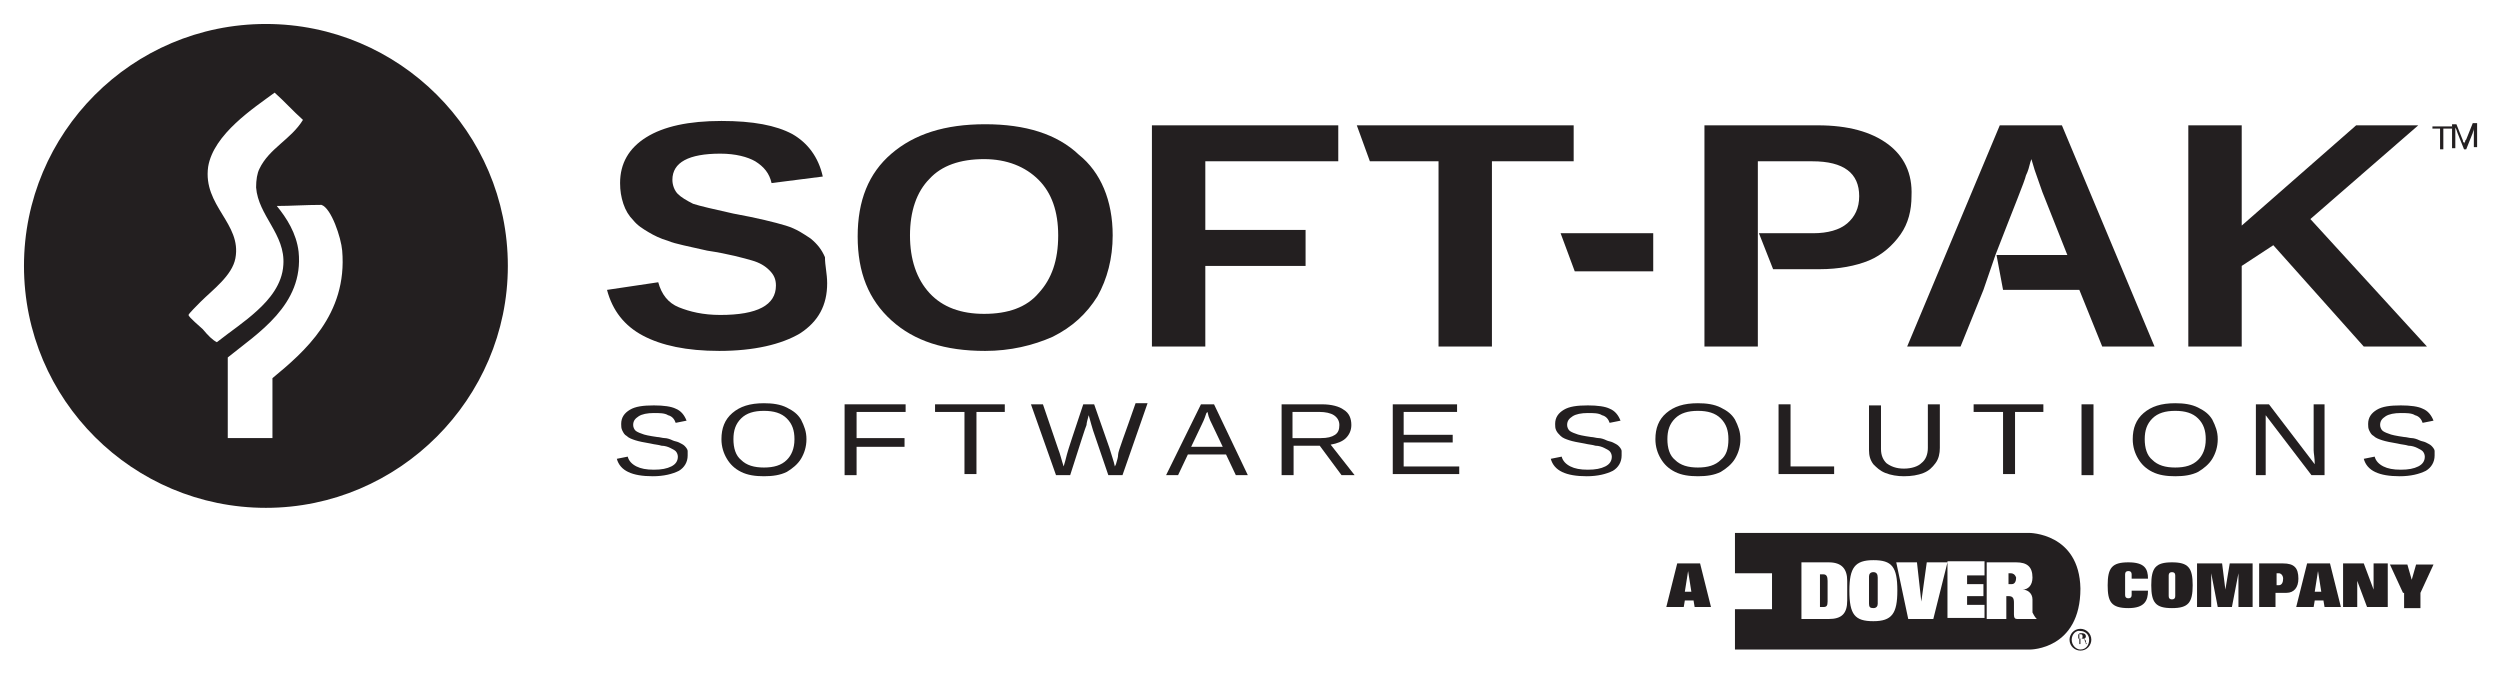 <?xml version="1.0" encoding="utf-8"?>
<!-- Generator: Adobe Illustrator 24.0.0, SVG Export Plug-In . SVG Version: 6.00 Build 0)  -->
<svg version="1.1" id="Layer_1" xmlns="http://www.w3.org/2000/svg" xmlns:xlink="http://www.w3.org/1999/xlink" x="0px" y="0px"
	 viewBox="0 0 229.4 61.9" style="enable-background:new 0 0 229.4 61.9;" xml:space="preserve">
<style type="text/css">
	.st0{fill:#231F20;}
</style>
<g>
	<g id="Dover_Sub">
		<g id="A_Company">
			<g>
				<path class="st0" d="M153.9,51.7h2.1l1,4h-1.5l-0.1-0.6h-0.8l-0.1,0.6h-1.6L153.9,51.7z M154.6,54.3h0.6l-0.3-1.9h0L154.6,54.3z
					"/>
			</g>
			<g>
				<path class="st0" d="M195.6,53.1v-0.4c0-0.2-0.1-0.3-0.3-0.3c-0.2,0-0.3,0.1-0.3,0.3v1.9c0,0.2,0.1,0.3,0.3,0.3
					c0.2,0,0.3-0.1,0.3-0.3v-0.4h1.5c0,0.9-0.3,1.6-1.8,1.6c-1.6,0-1.9-0.6-1.9-2.1c0-1.6,0.4-2.1,1.9-2.1c1.5,0,1.8,0.6,1.8,1.5
					H195.6z"/>
				<path class="st0" d="M199.3,51.6c1.5,0,1.9,0.5,1.9,2.1c0,1.6-0.4,2.1-1.9,2.1c-1.5,0-1.9-0.5-1.9-2.1
					C197.4,52.1,197.8,51.6,199.3,51.6z M199,54.7c0,0.2,0.1,0.3,0.3,0.3c0.2,0,0.3-0.1,0.3-0.3v-1.9c0-0.2-0.1-0.3-0.3-0.3
					c-0.2,0-0.3,0.1-0.3,0.3V54.7z"/>
				<path class="st0" d="M201.7,51.7h2.2l0.3,2.4h0l0.4-2.4h2.1v4h-1.3v-3.1h0l-0.6,3.1h-1.3l-0.6-3.1h0v3.1h-1.3V51.7z"/>
				<path class="st0" d="M207.3,51.7h2.2c1,0,1.4,0.4,1.4,1.4c0,0.8-0.4,1.3-1.1,1.3h-1v1.3h-1.5V51.7z M208.8,53.7h0.3
					c0.3,0,0.4-0.3,0.4-0.6c0-0.3-0.2-0.5-0.4-0.5h-0.2V53.7z"/>
				<path class="st0" d="M211.7,51.7h2.1l1,4h-1.5l-0.1-0.6h-0.8l-0.1,0.6h-1.6L211.7,51.7z M212.4,54.3h0.6l-0.3-1.9h0L212.4,54.3z
					"/>
				<path class="st0" d="M214.9,51.7h2l0.9,2.4h0v-2.4h1.3v4h-1.9l-0.9-2.4h0v2.4h-1.3V51.7z"/>
				<path class="st0" d="M220.5,54.4l-1.2-2.6h1.6l0.4,1.4h0l0.4-1.4h1.6l-1.2,2.6v1.4h-1.5V54.4z"/>
			</g>
		</g>
		<g id="Dover">
			<g>
				<path class="st0" d="M167.3,52.7H167v3h0.3c0.3,0,0.4-0.1,0.4-0.5v-1.9C167.7,52.9,167.6,52.7,167.3,52.7z"/>
				<path class="st0" d="M171.9,52.5c-0.3,0-0.4,0.2-0.4,0.4v2.5c0,0.3,0.1,0.4,0.4,0.4c0.3,0,0.4-0.2,0.4-0.4V53
					C172.3,52.7,172.2,52.5,171.9,52.5z"/>
				<path class="st0" d="M186.2,48.9h-27v3.7h3.4v3.3h-3.4v3.7h27.1c0,0,4.6,0,4.6-5.6C190.8,48.9,186.2,48.9,186.2,48.9z
					 M169.5,55.1c0,1.2-0.5,1.7-1.7,1.7h-2.5v-5.2l0,0h2.5c1.2,0,1.7,0.6,1.7,1.7V55.1z M171.9,57c-1.7,0-2.2-0.6-2.2-2.8
					c0-2.1,0.5-2.8,2.2-2.8c1.7,0,2.2,0.6,2.2,2.8C174.1,56.3,173.6,57,171.9,57z M177.4,56.8h-2.3l-1.1-5.2h1.9l0.4,3.6h0l0.5-3.6
					h1.9L177.4,56.8z M182.1,52.8h-1.6v0.8h1.5v1.1h-1.5v0.8h1.6v1.2h-3.4v-5.2h3.4V52.8z M186.9,56.8h-1.8c-0.2,0-0.3-0.1-0.3-0.4
					v-1.1c0-0.4-0.1-0.6-0.5-0.6h-0.2v2.1h-1.8v-5.2h2.7c1,0,1.5,0.4,1.5,1.4c0,0.7-0.4,1.1-0.9,1.1v0c0.4,0,0.9,0.3,0.9,0.9v1.2
					C186.7,56.6,186.8,56.7,186.9,56.8L186.9,56.8z"/>
				<path class="st0" d="M184.5,52.6h-0.2v1h0.3c0.3,0,0.4-0.3,0.4-0.6C184.9,52.7,184.7,52.6,184.5,52.6z"/>
			</g>
			<g>
				<path class="st0" d="M191.9,58.7c0,0.5-0.4,1-1,1c-0.5,0-1-0.4-1-1c0-0.5,0.4-1,1-1C191.4,57.7,191.9,58.1,191.9,58.7z
					 M190.1,58.7c0,0.5,0.4,0.9,0.8,0.9c0.5,0,0.8-0.4,0.8-0.9c0-0.5-0.4-0.8-0.8-0.8C190.5,57.8,190.1,58.2,190.1,58.7z
					 M190.6,58.1h0.4c0.1,0,0.4,0,0.4,0.3c0,0,0,0.2-0.2,0.2c0.1,0,0.1,0.1,0.2,0.2c0,0.1,0,0.2,0.1,0.3h-0.1c0-0.1,0-0.1-0.1-0.3
					c0-0.2-0.1-0.2-0.2-0.2h-0.2v0.5h-0.1V58.1z M190.7,58.6h0.2c0.1,0,0.2,0,0.2-0.2c0-0.2-0.1-0.2-0.2-0.2h-0.2V58.6z"/>
			</g>
		</g>
	</g>
	<g id="Soft-Pak_Logo">
		<path class="st0" d="M24.4,2.2c-12.3,0-22.2,10-22.2,22.2c0,12.3,10,22.2,22.2,22.2s22.2-10,22.2-22.2
			C46.6,12.1,36.6,2.2,24.4,2.2z M18.6,30.2c-0.2-0.2-1.3-1.1-1.3-1.3c0-0.1,0.8-0.9,1.1-1.2c1.1-1.1,2.9-2.4,3.2-4
			c0.6-3.2-3-4.8-2.5-8.4c0.5-3,4.2-5.4,6.1-6.8c0.9,0.8,1.7,1.7,2.6,2.5c-1.1,1.8-3.1,2.6-4,4.5c-0.2,0.4-0.3,1-0.3,1.7
			c0.2,2.6,2.7,4.3,2.5,7.1c-0.1,1.8-1.3,3.2-2.4,4.2c-1.2,1.1-2.3,1.8-3.7,2.9C19.5,31.2,19.1,30.8,18.6,30.2z M25,34.7
			c0,1.8,0,3.7,0,5.5c-1.4,0-2.7,0-4.1,0c0-2.5,0-4.9,0-7.4c2.7-2.2,7-4.8,6.5-9.7c-0.2-1.7-1.1-3.1-2-4.2c1.3,0,2.6-0.1,4.1-0.1
			c0.9,0.3,1.8,3,1.9,4.2C31.9,28.9,27.9,32.3,25,34.7z"/>
		<path class="st0" d="M75.9,26c0,2-0.8,3.5-2.5,4.6c-1.7,1-4.2,1.6-7.4,1.6c-3,0-5.3-0.5-7-1.4c-1.7-0.9-2.8-2.3-3.3-4.2l4.7-0.7
			c0.3,1.1,0.9,1.9,1.9,2.3s2.2,0.7,3.8,0.7c3.4,0,5.1-0.9,5.1-2.7c0-0.6-0.2-1-0.6-1.4c-0.4-0.4-0.9-0.7-1.6-0.9
			c-0.7-0.2-2.1-0.6-4.1-0.9c-1.7-0.4-2.9-0.6-3.6-0.9c-0.7-0.2-1.3-0.5-1.8-0.8c-0.5-0.3-1-0.6-1.4-1.1c-0.4-0.4-0.7-0.9-0.9-1.5
			c-0.2-0.6-0.3-1.2-0.3-1.9c0-1.8,0.8-3.2,2.4-4.2c1.6-1,3.9-1.5,6.9-1.5c2.9,0,5,0.4,6.5,1.2c1.4,0.8,2.4,2.1,2.8,3.9l-4.7,0.6
			c-0.2-0.9-0.7-1.5-1.5-2c-0.7-0.4-1.8-0.7-3.2-0.7c-2.9,0-4.4,0.8-4.4,2.4c0,0.5,0.2,1,0.5,1.3c0.3,0.3,0.8,0.6,1.4,0.9
			c0.6,0.2,1.9,0.5,3.7,0.9c2.2,0.4,3.8,0.8,4.8,1.1c1,0.3,1.7,0.8,2.3,1.2c0.6,0.5,1,1,1.3,1.7C75.7,24.4,75.9,25.1,75.9,26z"/>
		<path class="st0" d="M102.1,21.6c0,2.1-0.5,4-1.4,5.6c-1,1.6-2.3,2.8-4.1,3.7c-1.8,0.8-3.9,1.3-6.2,1.3c-3.7,0-6.5-0.9-8.6-2.8
			c-2.1-1.9-3.1-4.4-3.1-7.7c0-3.3,1-5.8,3.1-7.6c2.1-1.8,4.9-2.7,8.6-2.7c3.7,0,6.6,0.9,8.6,2.8C101,15.8,102.1,18.4,102.1,21.6z
			 M97.1,21.6c0-2.2-0.6-3.9-1.8-5.1c-1.2-1.2-2.9-1.9-5-1.9c-2.2,0-3.9,0.6-5,1.8c-1.2,1.2-1.8,3-1.8,5.2c0,2.2,0.6,4,1.8,5.3
			c1.2,1.3,2.9,1.9,5,1.9c2.2,0,3.9-0.6,5-1.9C96.5,25.6,97.1,23.9,97.1,21.6z"/>
		<path class="st0" d="M110.6,14.8v6.3h9.2v3.3h-9.2v7.4h-4.9V11.5h17.1v3.3H110.6z"/>
		<polygon class="st0" points="124.5,11.5 125.7,14.8 132,14.8 132,31.8 136.9,31.8 136.9,14.8 144.4,14.8 144.4,11.5 		"/>
		<g>
			<polygon class="st0" points="144.2,24.9 144.2,24.9 144.3,24.9 			"/>
			<polygon class="st0" points="143.2,21.4 144.5,24.9 151.7,24.9 151.7,21.4 			"/>
		</g>
		<g>
			<path class="st0" d="M63.1,41.8c0,0.6-0.3,1.1-0.8,1.4c-0.6,0.3-1.4,0.5-2.4,0.5c-1.9,0-3-0.5-3.3-1.6l1-0.2
				c0.1,0.4,0.4,0.7,0.8,0.9c0.4,0.2,0.9,0.3,1.6,0.3c0.7,0,1.2-0.1,1.6-0.3c0.4-0.2,0.6-0.5,0.6-0.9c0-0.2-0.1-0.4-0.2-0.5
				c-0.1-0.1-0.3-0.2-0.5-0.3c-0.2-0.1-0.5-0.2-0.8-0.2c-0.3-0.1-0.6-0.1-1-0.2c-0.6-0.1-1.1-0.2-1.4-0.3c-0.3-0.1-0.6-0.2-0.8-0.4
				c-0.2-0.1-0.3-0.3-0.4-0.5c-0.1-0.2-0.1-0.4-0.1-0.6c0-0.6,0.3-1,0.8-1.3c0.5-0.3,1.2-0.4,2.2-0.4c0.9,0,1.6,0.1,2,0.3
				c0.5,0.2,0.8,0.6,1,1.1l-1,0.2c-0.1-0.3-0.3-0.6-0.7-0.7c-0.3-0.2-0.8-0.2-1.3-0.2c-0.6,0-1.1,0.1-1.4,0.3
				c-0.3,0.2-0.5,0.4-0.5,0.8c0,0.2,0.1,0.4,0.2,0.5c0.1,0.1,0.3,0.2,0.6,0.3c0.2,0.1,0.7,0.2,1.4,0.3c0.2,0,0.5,0.1,0.7,0.1
				c0.2,0,0.5,0.1,0.7,0.2c0.2,0.1,0.4,0.1,0.6,0.2c0.2,0.1,0.4,0.2,0.5,0.3c0.1,0.1,0.3,0.3,0.3,0.5S63.1,41.6,63.1,41.8z"/>
			<path class="st0" d="M74,40.3c0,0.7-0.2,1.3-0.5,1.8c-0.3,0.5-0.8,0.9-1.3,1.2c-0.6,0.3-1.3,0.4-2.1,0.4c-0.8,0-1.5-0.1-2.1-0.4
				c-0.6-0.3-1-0.7-1.3-1.2c-0.3-0.5-0.5-1.1-0.5-1.8c0-1,0.3-1.8,1-2.4c0.7-0.6,1.6-0.9,2.9-0.9c0.8,0,1.5,0.1,2.1,0.4
				c0.6,0.3,1,0.6,1.3,1.1C73.8,39.1,74,39.6,74,40.3z M72.9,40.3c0-0.8-0.2-1.4-0.7-1.9c-0.5-0.5-1.2-0.7-2.1-0.7
				c-0.9,0-1.6,0.2-2.1,0.7c-0.5,0.5-0.7,1.1-0.7,1.9c0,0.8,0.2,1.5,0.7,1.9c0.5,0.5,1.2,0.7,2.1,0.7c0.9,0,1.6-0.2,2.1-0.7
				C72.6,41.8,72.9,41.2,72.9,40.3z"/>
			<path class="st0" d="M78.6,37.8v2.4h4.4V41h-4.4v2.6h-1.1v-6.5h5.6v0.7H78.6z"/>
			<path class="st0" d="M89.6,37.8v5.7h-1.1v-5.7h-2.7v-0.7h6.4v0.7H89.6z"/>
			<path class="st0" d="M103,43.6h-1.3l-1.4-4.1c-0.1-0.3-0.2-0.7-0.4-1.4c-0.1,0.4-0.2,0.7-0.2,0.9c-0.1,0.2-0.6,1.8-1.5,4.6h-1.3
				l-2.3-6.5h1.1l1.4,4.1c0.2,0.5,0.3,1,0.5,1.6c0.1-0.3,0.2-0.7,0.3-1.1c0.1-0.4,0.6-1.9,1.5-4.6h1l1.4,4c0.2,0.7,0.4,1.2,0.5,1.7
				l0.1-0.2c0.1-0.4,0.2-0.6,0.2-0.9s0.6-1.8,1.6-4.7h1.1L103,43.6z"/>
			<path class="st0" d="M113.4,43.6l-0.9-1.9H109l-0.9,1.9H107l3.2-6.5h1.2l3.1,6.5H113.4z M110.8,37.8l-0.1,0.1
				c-0.1,0.3-0.2,0.6-0.4,1l-1,2.1h2.9l-1-2.1c-0.1-0.2-0.2-0.4-0.3-0.7L110.8,37.8z"/>
			<path class="st0" d="M123.1,43.6l-2-2.7h-2.4v2.7h-1.1v-6.5h3.7c0.9,0,1.6,0.2,2,0.5c0.5,0.3,0.7,0.8,0.7,1.4
				c0,0.5-0.2,0.9-0.5,1.2c-0.3,0.3-0.8,0.5-1.4,0.6l2.2,2.8H123.1z M122.9,39c0-0.4-0.2-0.7-0.5-0.9c-0.3-0.2-0.8-0.3-1.3-0.3h-2.5
				v2.4h2.6c0.6,0,1-0.1,1.3-0.3C122.8,39.7,122.9,39.4,122.9,39z"/>
			<path class="st0" d="M127.8,43.6v-6.5h5.9v0.7h-4.9v2.1h4.5v0.7h-4.5v2.2h5.1v0.7H127.8z"/>
			<path class="st0" d="M148.8,41.8c0,0.6-0.3,1.1-0.8,1.4c-0.6,0.3-1.4,0.5-2.4,0.5c-1.9,0-3-0.5-3.3-1.6l1-0.2
				c0.1,0.4,0.4,0.7,0.8,0.9c0.4,0.2,0.9,0.3,1.6,0.3c0.7,0,1.2-0.1,1.6-0.3c0.4-0.2,0.6-0.5,0.6-0.9c0-0.2-0.1-0.4-0.2-0.5
				c-0.1-0.1-0.3-0.2-0.5-0.3c-0.2-0.1-0.5-0.2-0.8-0.2c-0.3-0.1-0.6-0.1-1-0.2c-0.6-0.1-1.1-0.2-1.4-0.3c-0.3-0.1-0.6-0.2-0.8-0.4
				s-0.3-0.3-0.4-0.5c-0.1-0.2-0.1-0.4-0.1-0.6c0-0.6,0.3-1,0.8-1.3c0.5-0.3,1.2-0.4,2.2-0.4c0.9,0,1.6,0.1,2,0.3
				c0.5,0.2,0.8,0.6,1,1.1l-1,0.2c-0.1-0.3-0.3-0.6-0.7-0.7c-0.3-0.2-0.8-0.2-1.3-0.2c-0.6,0-1.1,0.1-1.4,0.3
				c-0.3,0.2-0.5,0.4-0.5,0.8c0,0.2,0.1,0.4,0.2,0.5c0.1,0.1,0.3,0.2,0.6,0.3c0.2,0.1,0.7,0.2,1.4,0.3c0.2,0,0.5,0.1,0.7,0.1
				c0.2,0,0.5,0.1,0.7,0.2c0.2,0.1,0.4,0.1,0.6,0.2c0.2,0.1,0.4,0.2,0.5,0.3c0.1,0.1,0.3,0.3,0.3,0.5
				C148.8,41.4,148.8,41.6,148.8,41.8z"/>
			<path class="st0" d="M159.7,40.3c0,0.7-0.2,1.3-0.5,1.8c-0.3,0.5-0.8,0.9-1.3,1.2c-0.6,0.3-1.3,0.4-2.1,0.4
				c-0.8,0-1.5-0.1-2.1-0.4c-0.6-0.3-1-0.7-1.3-1.2c-0.3-0.5-0.5-1.1-0.5-1.8c0-1,0.3-1.8,1-2.4c0.7-0.6,1.6-0.9,2.9-0.9
				c0.8,0,1.5,0.1,2.1,0.4c0.6,0.3,1,0.6,1.3,1.1C159.5,39.1,159.7,39.6,159.7,40.3z M158.6,40.3c0-0.8-0.2-1.4-0.7-1.9
				c-0.5-0.5-1.2-0.7-2.1-0.7c-0.9,0-1.6,0.2-2.1,0.7c-0.5,0.5-0.7,1.1-0.7,1.9c0,0.8,0.2,1.5,0.7,1.9c0.5,0.5,1.2,0.7,2.1,0.7
				c0.9,0,1.6-0.2,2.1-0.7C158.4,41.8,158.6,41.2,158.6,40.3z"/>
			<path class="st0" d="M163.2,43.6v-6.5h1.1v5.7h4v0.7H163.2z"/>
			<path class="st0" d="M174.7,43.7c-0.6,0-1.2-0.1-1.7-0.3c-0.5-0.2-0.8-0.5-1.1-0.8c-0.3-0.4-0.4-0.8-0.4-1.3v-4.1h1.1v4
				c0,0.6,0.2,1,0.5,1.3c0.4,0.3,0.9,0.5,1.6,0.5c0.7,0,1.3-0.2,1.6-0.5c0.4-0.3,0.6-0.8,0.6-1.4v-4h1.1v4c0,0.5-0.1,1-0.4,1.4
				c-0.3,0.4-0.6,0.7-1.1,0.9C176,43.6,175.4,43.7,174.7,43.7z"/>
			<path class="st0" d="M184.9,37.8v5.7h-1.1v-5.7h-2.7v-0.7h6.4v0.7H184.9z"/>
			<path class="st0" d="M191,43.6v-6.5h1.1v6.5H191z"/>
			<path class="st0" d="M203.5,40.3c0,0.7-0.2,1.3-0.5,1.8c-0.3,0.5-0.8,0.9-1.3,1.2c-0.6,0.3-1.3,0.4-2.1,0.4
				c-0.8,0-1.5-0.1-2.1-0.4c-0.6-0.3-1-0.7-1.3-1.2c-0.3-0.5-0.5-1.1-0.5-1.8c0-1,0.3-1.8,1-2.4c0.7-0.6,1.6-0.9,2.9-0.9
				c0.8,0,1.5,0.1,2.1,0.4c0.6,0.3,1,0.6,1.3,1.1C203.3,39.1,203.5,39.6,203.5,40.3z M202.4,40.3c0-0.8-0.2-1.4-0.7-1.9
				c-0.5-0.5-1.2-0.7-2.1-0.7c-0.9,0-1.6,0.2-2.1,0.7c-0.5,0.5-0.7,1.1-0.7,1.9c0,0.8,0.2,1.5,0.7,1.9c0.5,0.5,1.2,0.7,2.1,0.7
				c0.9,0,1.6-0.2,2.1-0.7C202.1,41.8,202.4,41.2,202.4,40.3z"/>
			<path class="st0" d="M212.1,43.6l-4.2-5.5l0,0.4l0,0.8v4.3H207v-6.5h1.2l4.2,5.5c0-0.6-0.1-1-0.1-1.3v-4.2h1v6.5H212.1z"/>
			<path class="st0" d="M223.4,41.8c0,0.6-0.3,1.1-0.8,1.4c-0.6,0.3-1.4,0.5-2.4,0.5c-1.9,0-3-0.5-3.3-1.6l1-0.2
				c0.1,0.4,0.4,0.7,0.8,0.9c0.4,0.2,0.9,0.3,1.6,0.3c0.7,0,1.2-0.1,1.6-0.3c0.4-0.2,0.6-0.5,0.6-0.9c0-0.2-0.1-0.4-0.2-0.5
				c-0.1-0.1-0.3-0.2-0.5-0.3c-0.2-0.1-0.5-0.2-0.8-0.2c-0.3-0.1-0.6-0.1-1-0.2c-0.6-0.1-1.1-0.2-1.4-0.3c-0.3-0.1-0.6-0.2-0.8-0.4
				c-0.2-0.1-0.3-0.3-0.4-0.5c-0.1-0.2-0.1-0.4-0.1-0.6c0-0.6,0.3-1,0.8-1.3c0.5-0.3,1.2-0.4,2.2-0.4c0.9,0,1.6,0.1,2,0.3
				c0.5,0.2,0.8,0.6,1,1.1l-1,0.2c-0.1-0.3-0.3-0.6-0.7-0.7c-0.3-0.2-0.8-0.2-1.3-0.2c-0.6,0-1.1,0.1-1.4,0.3
				c-0.3,0.2-0.5,0.4-0.5,0.8c0,0.2,0.1,0.4,0.2,0.5c0.1,0.1,0.3,0.2,0.6,0.3c0.2,0.1,0.7,0.2,1.4,0.3c0.2,0,0.5,0.1,0.7,0.1
				c0.2,0,0.5,0.1,0.7,0.2c0.2,0.1,0.4,0.1,0.6,0.2c0.2,0.1,0.4,0.2,0.5,0.3c0.1,0.1,0.3,0.3,0.3,0.5
				C223.4,41.4,223.4,41.6,223.4,41.8z"/>
		</g>
		<g>
			<path class="st0" d="M216.9,31.8l-8.3-9.3l-2.9,1.9v7.4h-4.9V11.5h4.9v9.2l10.5-9.2h5.7l-9.9,8.6l10.7,11.7H216.9z"/>
			<path class="st0" d="M189.2,11.5h-5.7L175,31.8h4.9l2.1-5.2h0l1.1-3.2h0c1.7-4.4,2.7-6.8,2.8-7.3c0.2-0.4,0.3-0.8,0.4-1.2
				l0.1-0.3l0.3,1l0.7,2l2.3,5.8h-6.5l0.6,3.2h7l2.1,5.2h4.8L189.2,11.5z"/>
			<path class="st0" d="M173.2,13.2c-1.5-1.1-3.6-1.7-6.4-1.7h-10.4v20.3h4.9v-7.1h0l0-3.3h0v-6.6h5c2.9,0,4.3,1.1,4.3,3.2
				c0,1.1-0.4,1.9-1.1,2.5c-0.7,0.6-1.8,0.9-3.1,0.9h-5l1.3,3.3h4.3c1.7,0,3.3-0.3,4.5-0.8s2.2-1.4,2.9-2.4c0.7-1,1-2.2,1-3.5
				C175.5,15.9,174.7,14.3,173.2,13.2z"/>
			<g>
				<path class="st0" d="M224.2,11.8v1.9h-0.3v-1.9h-0.7v-0.2h1.8v0.2H224.2z"/>
				<path class="st0" d="M227,13.7v-1.4c0-0.2,0-0.3,0-0.5c0,0.2-0.1,0.3-0.1,0.4l-0.6,1.5h-0.2l-0.6-1.5l-0.1-0.3l-0.1-0.2l0,0.2
					l0,0.3v1.4h-0.3v-2.2h0.4l0.6,1.5c0,0.1,0,0.1,0.1,0.2c0,0.1,0,0.1,0,0.1c0,0,0-0.1,0.1-0.2c0-0.1,0-0.1,0.1-0.2l0.6-1.5h0.4
					v2.2H227z"/>
			</g>
		</g>
	</g>
</g>
</svg>
